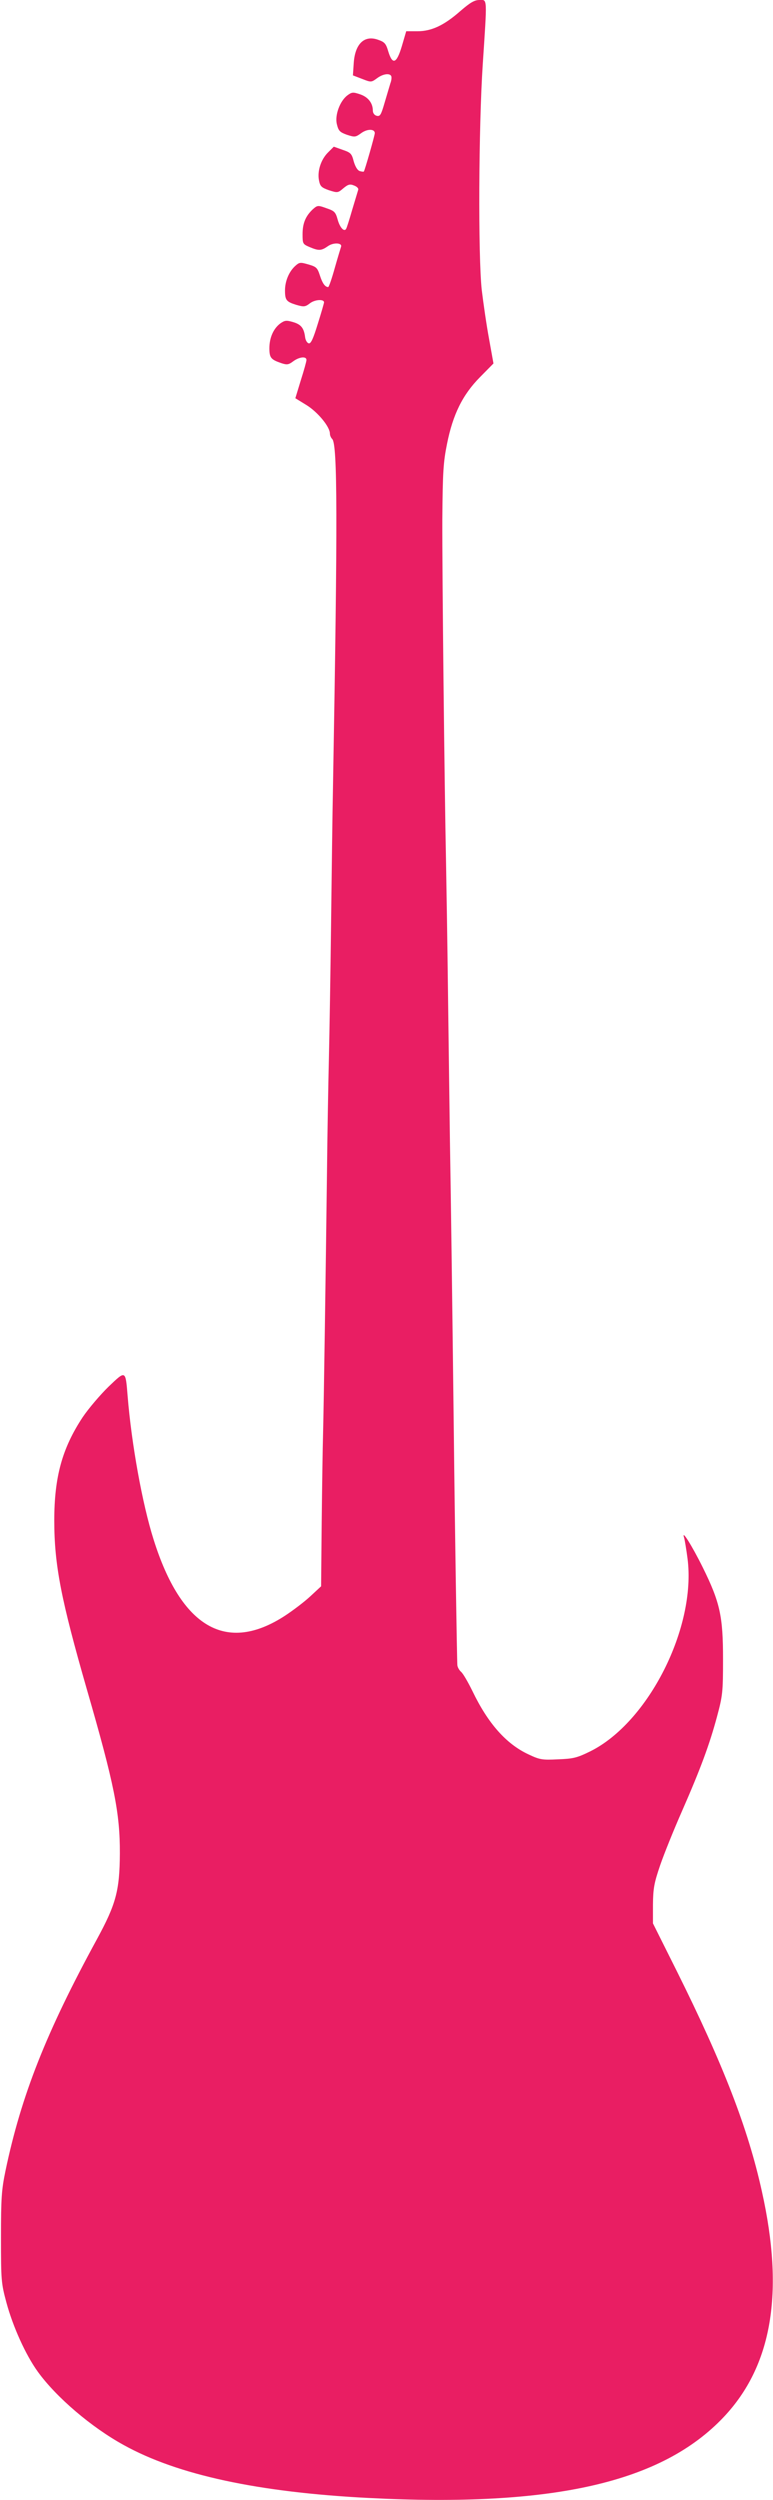 <?xml version="1.0" standalone="no"?>
<!DOCTYPE svg PUBLIC "-//W3C//DTD SVG 20010904//EN"
 "http://www.w3.org/TR/2001/REC-SVG-20010904/DTD/svg10.dtd">
<svg version="1.0" xmlns="http://www.w3.org/2000/svg"
 width="396pt" height="1280pt" viewBox="0 0 396 1280"
 preserveAspectRatio="xMidYMid meet">
<g transform="translate(0,1280) scale(0.1,-0.1)"
fill="#e91e63" stroke="none">
<path d="M2359 12744 c-84 -74 -148 -104 -221 -104 l-57 0 -22 -75 c-27 -91
-48 -100 -70 -28 -12 41 -19 48 -54 60 -70 24 -117 -23 -123 -122 l-4 -61 47
-18 c46 -18 47 -18 76 3 29 22 64 28 73 12 3 -5 2 -22 -4 -37 -5 -16 -18 -61
-30 -101 -18 -62 -23 -70 -40 -66 -12 3 -20 14 -20 27 0 38 -24 69 -65 83 -36
12 -42 12 -65 -5 -39 -29 -66 -103 -54 -149 8 -33 15 -40 51 -53 40 -13 44
-13 73 8 31 23 70 23 70 0 0 -11 -51 -190 -56 -196 -1 -2 -11 -1 -21 2 -12 4
-23 23 -31 50 -10 40 -16 45 -57 59 l-45 16 -30 -30 c-36 -36 -55 -95 -46
-142 6 -31 12 -37 51 -51 44 -14 46 -14 74 10 24 20 34 23 55 14 14 -5 24 -15
21 -22 -2 -7 -16 -53 -31 -103 -14 -49 -28 -93 -31 -97 -10 -17 -32 7 -43 47
-11 40 -17 45 -58 59 -44 16 -46 15 -70 -6 -37 -35 -52 -72 -52 -127 0 -49 1
-51 36 -66 47 -20 60 -19 93 4 29 21 76 18 68 -3 -2 -6 -17 -55 -32 -108 -15
-54 -30 -98 -34 -98 -16 1 -29 19 -42 59 -13 40 -18 45 -59 57 -42 12 -46 12
-69 -9 -31 -29 -51 -77 -51 -124 0 -50 7 -58 58 -74 39 -11 45 -11 71 9 26 19
71 21 71 4 0 -4 -14 -53 -32 -110 -23 -75 -35 -102 -46 -100 -9 2 -17 16 -19
32 -6 47 -21 65 -62 77 -34 10 -42 9 -65 -7 -35 -26 -56 -73 -56 -127 0 -49 8
-58 60 -76 30 -10 38 -9 62 9 31 23 68 27 68 7 0 -7 -13 -54 -29 -104 l-28
-92 57 -35 c58 -36 120 -111 120 -146 0 -9 5 -21 12 -28 27 -27 28 -412 4
-1772 -3 -146 -7 -467 -10 -715 -3 -247 -8 -553 -11 -680 -3 -126 -8 -394 -10
-595 -6 -483 -16 -1174 -20 -1330 -2 -69 -5 -273 -7 -454 l-3 -328 -55 -51
c-30 -28 -88 -72 -129 -99 -300 -196 -532 -63 -674 389 -58 183 -113 489 -133
733 -11 136 -9 135 -98 50 -42 -41 -102 -111 -133 -157 -104 -158 -145 -304
-145 -528 0 -228 35 -406 167 -865 140 -484 170 -633 169 -840 -1 -191 -20
-260 -118 -440 -259 -475 -387 -798 -468 -1185 -20 -97 -23 -138 -23 -340 0
-220 1 -235 28 -335 33 -122 98 -267 161 -354 94 -130 274 -284 440 -375 276
-153 688 -242 1256 -271 944 -48 1501 79 1818 415 247 262 311 636 195 1155
-71 323 -199 652 -435 1126 l-123 246 0 97 c1 83 6 110 37 201 20 58 70 182
111 275 97 221 142 344 180 485 29 108 31 126 31 295 0 219 -15 290 -104 470
-55 111 -112 202 -95 150 3 -11 11 -58 17 -104 46 -353 -200 -840 -498 -988
-69 -34 -88 -38 -166 -41 -81 -4 -93 -2 -152 26 -113 53 -206 158 -285 322
-23 47 -49 92 -59 100 -9 8 -18 23 -19 34 -2 25 -13 711 -18 1181 -9 762 -15
1204 -20 1500 -2 165 -7 509 -10 765 -3 256 -8 555 -10 665 -8 385 -20 1483
-19 1757 2 241 5 291 24 385 30 151 80 252 169 342 l69 70 -23 128 c-13 70
-29 182 -37 248 -19 175 -16 832 5 1154 23 350 24 331 -16 331 -26 0 -47 -12
-98 -56z"/>
</g>
</svg>
